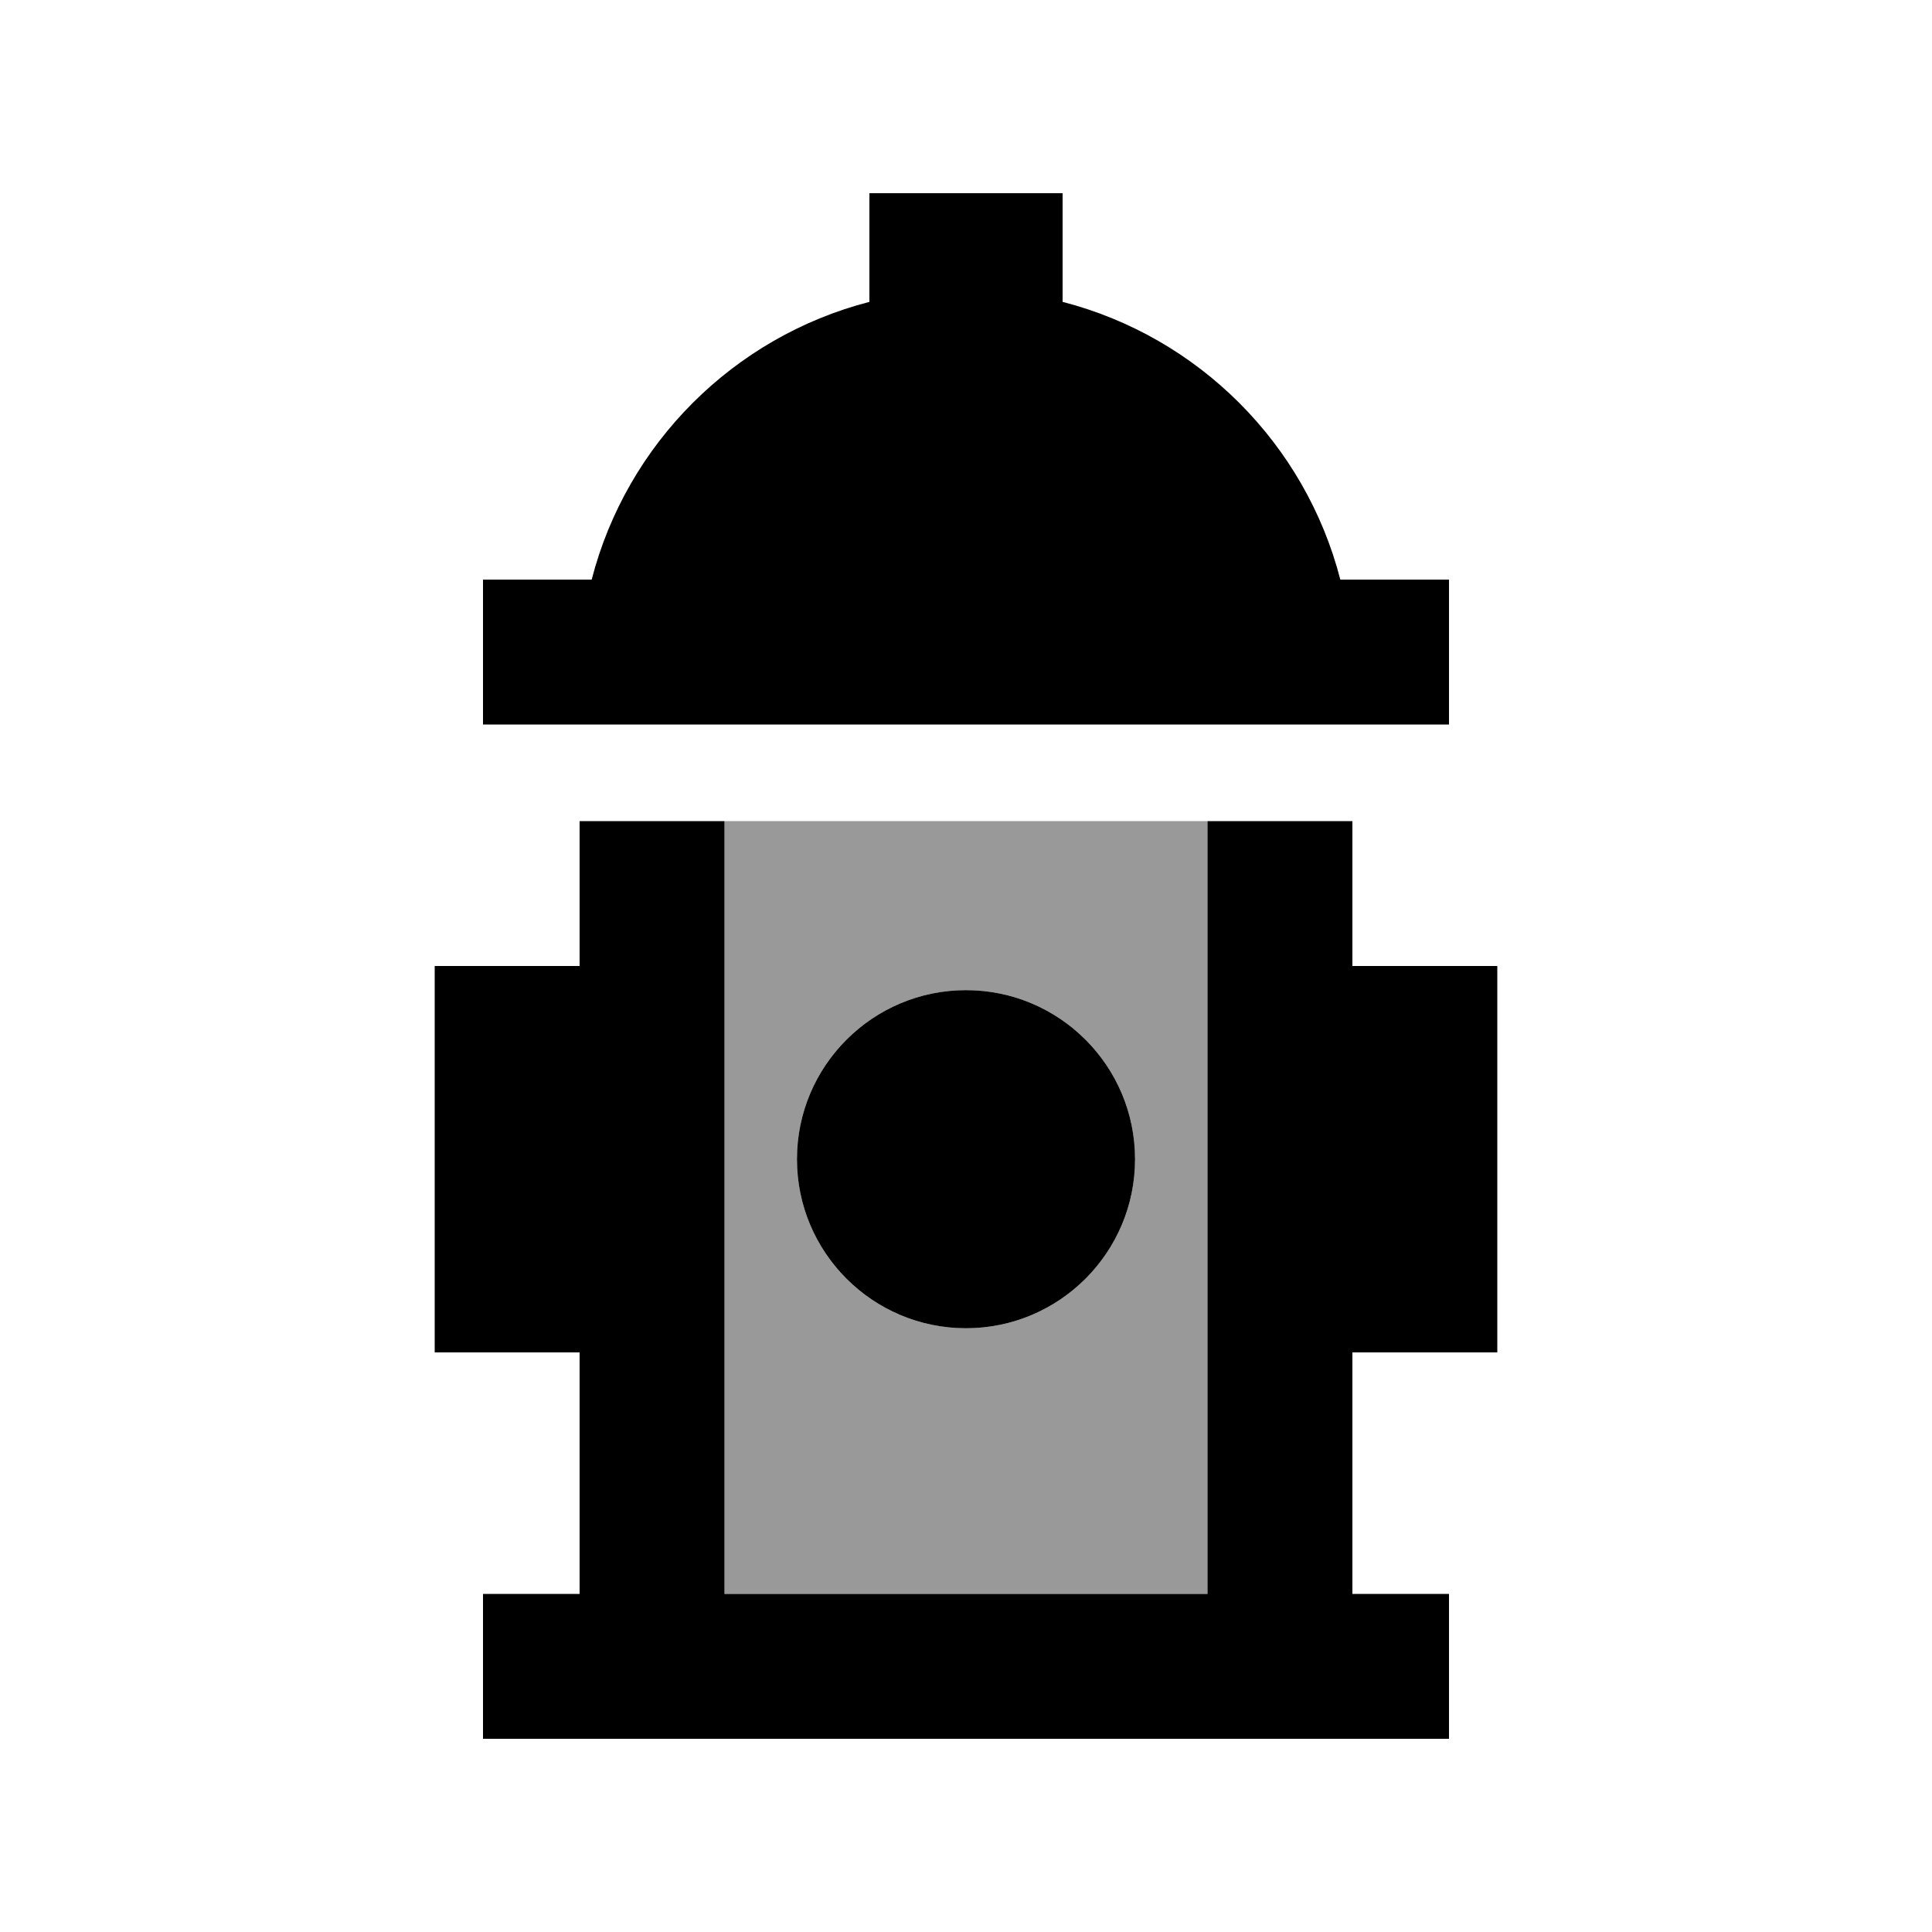 <svg xmlns="http://www.w3.org/2000/svg" viewBox="0 0 640 640"><!--! Font Awesome Pro 7.1.0 by @fontawesome - https://fontawesome.com License - https://fontawesome.com/license (Commercial License) Copyright 2025 Fonticons, Inc. --><path opacity=".4" fill="currentColor" d="M240 272L240 528L400 528L400 272L240 272zM376 384C376 414.9 350.9 440 320 440C289.1 440 264 414.9 264 384C264 353.1 289.1 328 320 328C350.9 328 376 353.1 376 384z"/><path fill="currentColor" d="M352 96L352 64L288 64L288 100C243 111.6 207.6 147 196 192L160 192L160 240L480 240L480 192L444 192C432.4 147 397 111.6 352 100L352 96zM320 440C350.9 440 376 414.9 376 384C376 353.1 350.9 328 320 328C289.1 328 264 353.1 264 384C264 414.9 289.1 440 320 440zM184 528L160 528L160 576L480 576L480 528L448 528L448 448L496 448L496 320L448 320L448 272L400 272L400 528L240 528L240 272L192 272L192 320L144 320L144 448L192 448L192 528L184 528z"/></svg>